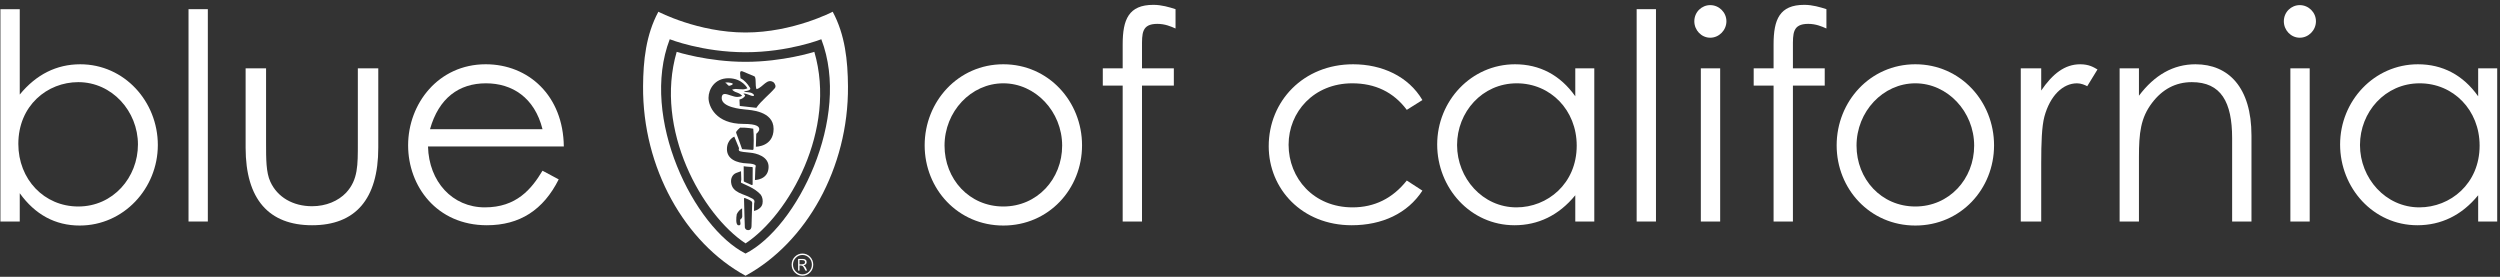 <?xml version="1.0" encoding="UTF-8"?>
<svg width="280px" height="31px" viewBox="0 0 280 31" version="1.1" xmlns="http://www.w3.org/2000/svg" xmlns:xlink="http://www.w3.org/1999/xlink">
    <rect x="0" y="0" width="280" height="31" fill="#333333" stroke="none"/>
    <!-- Generator: sketchtool 42 (36781) - http://www.bohemiancoding.com/sketch -->
    <title>5B281BB5-C8FD-4133-8E5B-1BD66C916159</title>
    <desc>Created with sketchtool.</desc>
    <defs></defs>
    <g id="Symbols" stroke="none" stroke-width="1" fill="none" fill-rule="evenodd">
        <g id="Featured-Projects-/-Blue-Shield" transform="translate(-123, -127)" fill="#FFFFFF">
            <g id="Blue-Shield-Logo">
                <g transform="translate(123, 127)">
                    <path d="M93.263,1.314 C93.263,1.314 88.828,3.64 83.501,3.64 C78.175,3.64 73.737,1.314 73.737,1.314 C72.343,3.913 72.043,6.781 72.024,9.664 C71.956,18.809 76.7,27.18 83.501,30.882 C90.301,27.18 95.043,18.809 94.974,9.664 C94.95,6.781 94.656,3.913 93.263,1.314 M83.501,28.398 C77.733,25.475 71.63,13.203 75.011,4.395 C75.011,4.395 78.689,5.85 83.501,5.85 C88.31,5.85 91.988,4.395 91.988,4.395 C95.367,13.203 89.261,25.475 83.501,28.398" id="Fill-1"></path>
                    <path d="M83.502,6.925 C79.296,6.925 75.79,5.806 75.79,5.806 C73.251,14.516 78.655,24.071 83.502,27.259 C88.35,24.071 93.751,14.516 91.206,5.806 C91.206,5.806 87.706,6.925 83.502,6.925 M82.935,24.562 C82.77,24.691 83.157,25.286 82.703,25.233 C82.378,25.189 82.451,24.378 82.518,23.989 C82.651,23.713 82.849,23.486 83.115,23.331 L83.133,24.239 C83.109,24.407 83.065,24.464 82.935,24.562 M84.242,22.819 C84.204,24.193 84.17,25.271 84.17,25.33 C84.17,25.527 84.088,25.774 83.798,25.774 C83.466,25.774 83.423,25.475 83.423,25.475 C83.423,25.475 83.367,23.989 83.331,22.299 C83.331,22.299 83.31,22.146 83.42,22.175 C83.641,22.248 84.048,22.437 84.16,22.541 C84.275,22.65 84.242,22.819 84.242,22.819 M85.392,22.841 C85.293,23.272 84.831,23.545 84.447,23.631 L84.464,22.796 C84.477,22.64 84.658,22.389 84.097,22.162 C83.333,21.706 82.02,21.627 81.887,20.455 C81.828,19.996 82.02,19.555 82.437,19.379 C82.679,19.279 82.801,19.254 82.995,19.175 L83.026,20.121 C83.029,20.228 82.925,20.412 83.034,20.485 C83.379,20.662 84.545,21.056 85.208,21.81 C85.413,22.096 85.464,22.469 85.392,22.841 M84.295,20.628 C84.295,20.628 84.287,20.793 84.16,20.712 C84.16,20.712 83.532,20.431 83.435,20.389 C83.269,20.33 83.31,20.28 83.3,20.169 L83.292,18.62 C83.292,18.62 83.846,18.7 84.214,18.706 C84.287,18.706 84.303,18.765 84.303,18.765 C84.287,19.424 84.304,19.973 84.295,20.628 M86.078,18.818 C85.978,20.155 84.553,20.162 84.553,20.162 L84.597,18.897 C84.606,18.737 84.648,18.592 84.648,18.592 C84.648,18.592 84.689,18.342 83.722,18.304 C82.437,18.262 81.417,17.785 81.417,16.709 C81.417,15.618 82.241,15.303 82.241,15.303 C82.241,15.303 82.732,16.476 82.761,16.568 C82.791,16.657 82.695,16.729 82.77,16.87 C82.843,17.002 83.477,17.044 84.048,17.103 C84.621,17.156 86.184,17.486 86.078,18.818 M82.907,14.293 C83.634,14.273 84.365,14.412 84.365,14.412 C84.365,14.412 84.46,15.29 84.395,16.673 C84.384,16.792 84.297,16.788 84.297,16.788 L83.115,16.709 C83.115,16.709 82.577,15.171 82.449,14.874 C82.378,14.7 82.907,14.293 82.907,14.293 M84.658,16.431 L84.701,14.984 C84.701,14.984 85.036,14.734 85.036,14.483 C85.036,14.221 84.879,13.877 83.246,13.877 C80.173,13.877 79.354,11.91 79.354,10.959 C79.354,10.014 80.031,8.763 81.587,8.763 C83.149,8.763 83.713,9.892 83.713,9.892 C83.713,9.892 83.484,9.991 83.234,10.007 C82.988,10.014 82.587,9.963 82.408,9.963 C82.234,9.963 81.989,10.042 81.989,10.042 C81.989,10.042 82.218,10.287 82.553,10.368 C82.889,10.468 83.115,10.718 83.115,10.718 C83.115,10.718 82.988,10.849 82.573,10.856 C82.159,10.863 81.514,10.527 81.198,10.527 C80.893,10.527 80.83,10.74 80.83,10.988 C80.83,12.027 83.02,12.223 83.508,12.269 C83.993,12.327 86.643,12.414 86.643,14.435 C86.643,16.438 84.658,16.431 84.658,16.431 M86.788,9.866 C86.172,10.599 85.247,11.285 84.701,12.086 L84.609,12.063 L82.852,11.866 L82.819,11.148 C83.089,11.073 83.234,11.008 83.449,10.748 C83.477,10.665 83.333,10.552 83.262,10.484 C83.7,10.452 84.013,10.755 84.398,10.755 C84.46,10.718 84.429,10.653 84.429,10.599 C84.145,10.256 83.682,10.375 83.302,10.256 C83.502,10.174 83.777,10.21 83.979,10.042 C84.075,9.963 84.048,9.882 83.947,9.751 C83.746,9.421 83.367,8.966 82.935,8.763 L82.889,8.199 C82.889,7.956 83.029,7.934 83.186,8.002 L84.46,8.535 C84.742,8.615 84.545,9.546 84.727,9.986 C85.446,9.809 85.92,8.668 86.67,9.244 C86.808,9.407 86.937,9.662 86.788,9.866" id="Fill-2"></path>
                    <path d="M88.664,29.639 C88.664,29.302 88.781,29.004 89.018,28.76 C89.255,28.522 89.54,28.398 89.872,28.398 C90.204,28.398 90.492,28.522 90.728,28.76 C90.964,29.004 91.083,29.302 91.083,29.639 C91.083,29.98 90.964,30.28 90.728,30.517 C90.492,30.758 90.204,30.887 89.872,30.887 C89.54,30.887 89.255,30.758 89.018,30.517 C88.781,30.28 88.664,29.98 88.664,29.639 M90.93,29.639 C90.93,29.343 90.828,29.083 90.62,28.877 C90.411,28.665 90.162,28.556 89.875,28.556 C89.585,28.556 89.336,28.665 89.131,28.877 C88.921,29.083 88.817,29.343 88.817,29.639 C88.817,29.935 88.921,30.191 89.131,30.408 C89.336,30.619 89.585,30.729 89.875,30.729 C90.162,30.729 90.411,30.619 90.62,30.408 C90.828,30.191 90.93,29.935 90.93,29.639 M89.388,28.999 L89.913,28.999 C90.046,28.999 90.153,29.032 90.231,29.093 C90.308,29.152 90.344,29.236 90.344,29.351 C90.344,29.546 90.231,29.667 89.996,29.708 C90.084,29.767 90.156,29.826 90.197,29.885 C90.237,29.939 90.303,30.08 90.397,30.304 L90.204,30.304 C90.084,30.053 89.999,29.892 89.933,29.829 C89.869,29.767 89.764,29.73 89.617,29.73 L89.544,29.73 L89.544,30.304 L89.388,30.304 L89.388,28.999 M89.544,29.605 L89.75,29.605 C89.897,29.605 90.006,29.585 90.067,29.546 C90.131,29.519 90.159,29.448 90.159,29.359 C90.159,29.273 90.132,29.214 90.073,29.181 C90.016,29.145 89.919,29.129 89.779,29.129 L89.544,29.129 L89.544,29.605" id="Fill-3"></path>
                    <path d="M82.064,9.371 C82.101,9.496 81.86,9.559 81.722,9.606 C81.466,9.636 81.449,9.294 81.214,9.294 C81.333,9.173 81.758,9.249 82,9.326 L82.064,9.371" id="Fill-4"></path>
                    <path d="M2.212,24.809 L0.048,24.809 L0.048,1.027 L2.212,1.027 L2.212,10.59 C4.059,8.331 6.349,7.199 8.99,7.199 C13.922,7.199 17.677,11.366 17.677,16.245 C17.677,21.093 13.859,25.26 8.926,25.26 C6.189,25.26 3.93,24.033 2.212,21.64 L2.212,24.809 L2.212,24.809 Z M15.45,16.181 C15.45,12.466 12.555,9.2 8.767,9.2 C5.3,9.2 2.053,11.82 2.053,16.119 C2.053,20.089 4.949,23.127 8.767,23.127 C12.682,23.127 15.45,19.862 15.45,16.181 L15.45,16.181 Z" id="Fill-5"></path>
                    <polygon id="Fill-6" points="21.114 1.027 23.277 1.027 23.277 24.81 21.114 24.81"></polygon>
                    <path d="M40.078,7.65 L42.367,7.65 L42.367,16.537 C42.367,22.322 39.791,25.227 34.955,25.227 C30.119,25.227 27.509,22.322 27.509,16.537 L27.509,7.65 L29.799,7.65 L29.799,16.02 C29.799,17.83 29.799,19.313 30.277,20.35 C31.073,22.096 32.823,23.097 34.955,23.097 C36.512,23.097 37.883,22.516 38.773,21.574 C40.109,20.123 40.078,18.476 40.078,16.02 L40.078,7.65" id="Fill-7"></path>
                    <path d="M47.937,16.406 C48.033,20.35 50.674,23.225 54.303,23.225 C57.833,23.225 59.521,21.188 60.761,19.121 L62.575,20.09 C60.857,23.515 58.215,25.227 54.526,25.227 C48.923,25.227 45.709,20.866 45.709,16.278 C45.709,11.593 49.114,7.198 54.397,7.198 C59.202,7.198 63.085,10.721 63.148,16.406 L47.937,16.406 L47.937,16.406 Z M60.761,14.468 C59.87,10.915 57.358,9.331 54.429,9.331 C51.407,9.331 49.147,10.98 48.161,14.468 L60.761,14.468 L60.761,14.468 Z" id="Fill-8"></path>
                    <path d="M121.189,16.278 C121.189,21.158 117.466,25.26 112.374,25.26 C107.285,25.26 103.562,21.158 103.562,16.278 C103.562,11.367 107.316,7.198 112.374,7.198 C117.434,7.198 121.189,11.367 121.189,16.278 M105.788,16.311 C105.788,20.057 108.556,23.127 112.374,23.127 C116.162,23.127 118.961,20.057 118.961,16.311 C118.961,12.498 115.971,9.331 112.374,9.331 C108.747,9.331 105.788,12.498 105.788,16.311" id="Fill-9"></path>
                    <path d="M125.74,4.968 C125.74,2.189 126.406,0.543 129.177,0.543 C130.099,0.543 130.958,0.801 131.66,1.027 L131.66,3.192 C131.15,2.965 130.481,2.673 129.623,2.673 C127.84,2.673 127.904,3.772 127.904,5.323 L127.904,7.65 L131.47,7.65 L131.47,9.589 L127.904,9.589 L127.904,24.809 L125.74,24.809 L125.74,9.589 L123.513,9.589 L123.513,7.65 L125.74,7.65 L125.74,4.968" id="Fill-10"></path>
                    <path d="M159.31,21.351 C157.655,23.902 154.793,25.227 151.388,25.227 C145.817,25.227 142.096,21.158 142.096,16.373 C142.096,11.334 145.977,7.199 151.548,7.199 C154.793,7.199 157.75,8.555 159.31,11.206 L157.561,12.304 C156.064,10.3 153.998,9.331 151.45,9.331 C147.154,9.331 144.322,12.531 144.322,16.212 C144.322,19.961 147.124,23.225 151.485,23.225 C153.934,23.225 155.971,22.223 157.561,20.218 L159.31,21.351" id="Fill-11"></path>
                    <path d="M176.432,7.65 L178.561,7.65 L178.561,24.809 L176.432,24.809 L176.432,21.869 C174.583,24.129 172.262,25.227 169.621,25.227 C164.69,25.227 160.965,21.058 160.965,16.181 C160.965,11.301 164.783,7.199 169.685,7.199 C172.422,7.199 174.743,8.394 176.432,10.786 L176.432,7.65 L176.432,7.65 Z M163.192,16.245 C163.192,19.961 166.056,23.225 169.844,23.225 C173.311,23.225 176.592,20.576 176.592,16.311 C176.592,12.335 173.661,9.331 169.875,9.331 C165.994,9.331 163.192,12.562 163.192,16.245 L163.192,16.245 Z" id="Fill-12"></path>
                    <polygon id="Fill-13" points="183.305 1.027 185.469 1.027 185.469 24.81 183.305 24.81"></polygon>
                    <path d="M193.359,2.383 C193.359,3.384 192.532,4.224 191.546,4.224 C190.56,4.224 189.764,3.384 189.764,2.383 C189.764,1.349 190.591,0.573 191.546,0.573 C192.532,0.573 193.359,1.383 193.359,2.383 L193.359,2.383 Z M190.493,7.65 L192.659,7.65 L192.659,24.809 L190.493,24.809 L190.493,7.65 Z" id="Fill-14"></path>
                    <path d="M198.641,4.968 C198.641,2.189 199.307,0.543 202.077,0.543 C203.001,0.543 203.858,0.801 204.559,1.027 L204.559,3.192 C204.05,2.965 203.381,2.673 202.522,2.673 C200.74,2.673 200.807,3.772 200.807,5.323 L200.807,7.65 L204.37,7.65 L204.37,9.589 L200.807,9.589 L200.807,24.809 L198.641,24.809 L198.641,9.589 L196.413,9.589 L196.413,7.65 L198.641,7.65 L198.641,4.968" id="Fill-15"></path>
                    <path d="M223.334,16.278 C223.334,21.158 219.61,25.26 214.519,25.26 C209.428,25.26 205.705,21.158 205.705,16.278 C205.705,11.367 209.459,7.198 214.519,7.198 C219.579,7.198 223.334,11.367 223.334,16.278 M207.932,16.311 C207.932,20.057 210.698,23.127 214.519,23.127 C218.304,23.127 221.106,20.057 221.106,16.311 C221.106,12.498 218.115,9.331 214.519,9.331 C210.891,9.331 207.932,12.498 207.932,16.311" id="Fill-16"></path>
                    <path d="M228.616,10.139 C229.889,8.265 231.258,7.199 232.976,7.199 C233.964,7.199 234.471,7.521 234.918,7.781 L233.77,9.655 C233.517,9.526 233.103,9.331 232.626,9.331 C231.035,9.331 229.603,10.721 228.967,13.078 C228.682,14.177 228.616,15.954 228.616,18.283 L228.616,24.809 L226.326,24.809 L226.326,7.65 L228.616,7.65 L228.616,10.139" id="Fill-17"></path>
                    <path d="M239.562,10.721 C241.314,8.394 243.415,7.199 245.896,7.199 C249.585,7.199 252.165,9.782 252.165,15.178 L252.165,24.809 L249.999,24.809 L249.999,15.47 C249.999,11.432 248.759,9.2 245.483,9.2 C243.665,9.2 242.171,10.01 241.026,11.527 C239.752,13.207 239.562,14.888 239.562,17.604 L239.562,24.809 L237.397,24.809 L237.397,7.65 L239.562,7.65 L239.562,10.721" id="Fill-18"></path>
                    <path d="M259.386,2.383 C259.386,3.384 258.561,4.224 257.573,4.224 C256.585,4.224 255.79,3.384 255.79,2.383 C255.79,1.349 256.619,0.573 257.573,0.573 C258.561,0.573 259.386,1.383 259.386,2.383 L259.386,2.383 Z M256.522,7.65 L258.686,7.65 L258.686,24.809 L256.522,24.809 L256.522,7.65 Z" id="Fill-19"></path>
                    <path d="M277.555,7.65 L279.687,7.65 L279.687,24.809 L277.555,24.809 L277.555,21.869 C275.709,24.129 273.385,25.227 270.746,25.227 C265.812,25.227 262.092,21.058 262.092,16.181 C262.092,11.301 265.91,7.199 270.81,7.199 C273.549,7.199 275.868,8.394 277.555,10.786 L277.555,7.65 L277.555,7.65 Z M264.318,16.245 C264.318,19.961 267.181,23.225 270.968,23.225 C274.438,23.225 277.717,20.576 277.717,16.311 C277.717,12.335 274.787,9.331 271.002,9.331 C267.118,9.331 264.318,12.562 264.318,16.245 L264.318,16.245 Z" id="Fill-20"></path>
                </g>
            </g>
        </g>
    </g>
</svg>